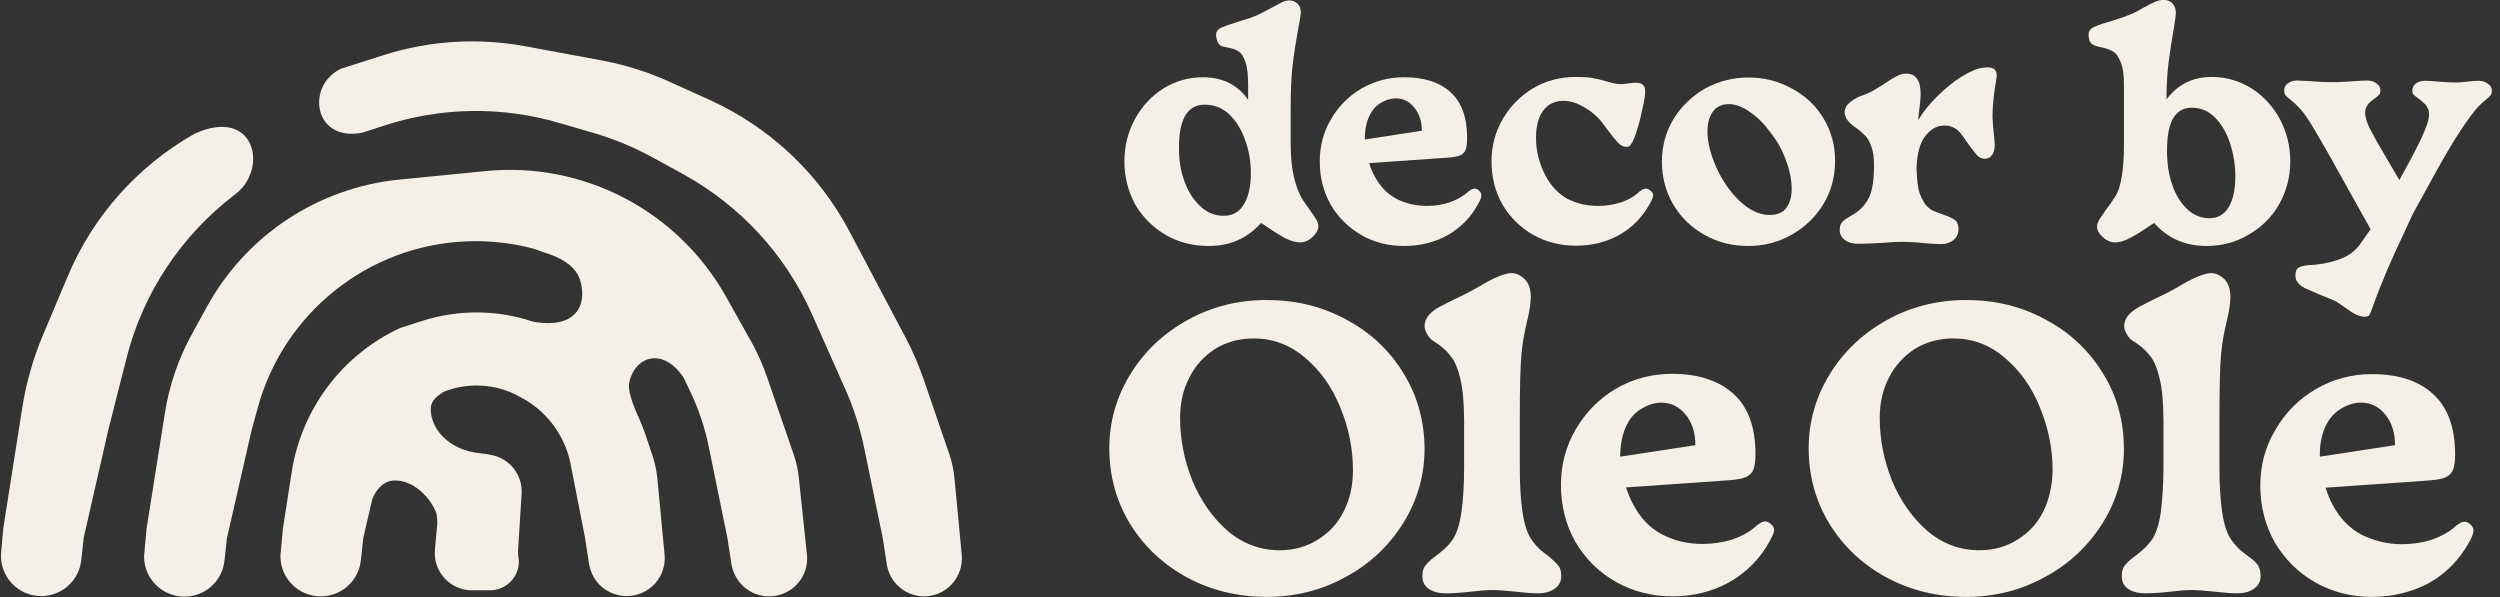 <svg
	width="134"
	height="32"
	viewBox="0 0 134 32"
	fill="none"
	xmlns="http://www.w3.org/2000/svg"
>
	<rect x="0" y="0" width="134" height="32" fill="#333333" stroke="none"/>
	<g clip-path="url(#clip0_78_71)">
		<path
			d="M126.77 16.978C126.608 16.978 126.447 16.934 126.285 16.86C126.123 16.787 125.932 16.655 125.711 16.493C125.402 16.272 125.196 16.14 125.108 16.11C124.873 16.008 124.638 15.905 124.358 15.802L123.549 15.449C123.211 15.272 123.035 15.052 123.035 14.787C123.035 14.552 123.093 14.405 123.226 14.331C123.358 14.272 123.52 14.228 123.711 14.213C123.902 14.199 124.035 14.199 124.123 14.184C124.682 14.125 125.152 14.007 125.564 13.831C125.976 13.655 126.299 13.39 126.549 13.022L127.064 12.287L125.299 9.125C125.152 8.875 125.049 8.684 124.991 8.566C124.505 7.713 124.152 7.11 123.932 6.742C123.711 6.375 123.505 6.081 123.329 5.875C123.182 5.713 123.005 5.537 122.785 5.36C122.652 5.257 122.549 5.169 122.505 5.11C122.461 5.051 122.432 4.963 122.432 4.86C122.432 4.698 122.491 4.566 122.623 4.478C122.741 4.375 122.917 4.316 123.123 4.316L123.77 4.345C124.241 4.389 124.638 4.404 124.917 4.404C125.152 4.404 125.373 4.404 125.564 4.389C125.755 4.375 125.932 4.375 126.064 4.36C126.402 4.331 126.667 4.316 126.888 4.316C127.094 4.316 127.27 4.375 127.388 4.478C127.52 4.566 127.594 4.698 127.594 4.86C127.594 4.948 127.564 5.022 127.52 5.081C127.476 5.139 127.388 5.198 127.27 5.287C127.255 5.301 127.182 5.345 127.064 5.448C126.947 5.537 126.873 5.654 126.814 5.787C126.785 5.86 126.77 5.948 126.77 6.037C126.77 6.272 126.858 6.551 127.02 6.89C127.197 7.228 127.52 7.816 128.005 8.625L128.608 9.654L129.079 8.787C129.505 7.993 129.8 7.419 129.947 7.037C130.108 6.669 130.197 6.36 130.197 6.154C130.197 6.022 130.182 5.904 130.138 5.816C130.079 5.698 130.02 5.61 129.947 5.551C129.873 5.478 129.77 5.389 129.638 5.287C129.52 5.198 129.432 5.139 129.373 5.081C129.314 5.022 129.3 4.948 129.3 4.875C129.3 4.713 129.358 4.581 129.476 4.492C129.594 4.389 129.77 4.331 129.976 4.331C130.167 4.331 130.403 4.345 130.697 4.375C130.814 4.389 130.947 4.389 131.108 4.404C131.27 4.419 131.447 4.419 131.638 4.419C131.756 4.419 131.873 4.419 131.991 4.404C132.108 4.389 132.211 4.375 132.27 4.375C132.461 4.345 132.653 4.331 132.859 4.331C133.064 4.331 133.226 4.389 133.359 4.492C133.491 4.581 133.564 4.713 133.564 4.875C133.564 4.963 133.535 5.051 133.491 5.11C133.447 5.169 133.359 5.257 133.241 5.345C133.02 5.522 132.844 5.698 132.697 5.875C132.109 6.595 131.403 7.698 130.608 9.14L129.344 11.434L128.844 12.507C128.182 13.905 127.623 15.199 127.197 16.39C127.094 16.684 127.02 16.86 126.976 16.919C126.902 16.949 126.844 16.978 126.77 16.978Z"
			fill="#F5F0E7"
		/>
		<path
			d="M118.271 13.184C117.124 13.184 116.183 12.772 115.462 11.949C114.918 12.316 114.492 12.596 114.168 12.757C113.859 12.919 113.594 12.993 113.374 12.993C113.124 12.993 112.889 12.89 112.668 12.669C112.491 12.493 112.403 12.331 112.403 12.169C112.403 12.052 112.433 11.934 112.491 11.831C112.55 11.713 112.683 11.537 112.859 11.272C113.05 11.022 113.227 10.772 113.374 10.537C113.536 10.301 113.653 9.934 113.727 9.448C113.815 8.963 113.844 8.39 113.844 7.728V4.566C113.844 4.007 113.786 3.581 113.653 3.301C113.536 3.007 113.403 2.831 113.227 2.742C113.065 2.654 112.874 2.581 112.624 2.536C112.388 2.492 112.227 2.434 112.109 2.345C112.006 2.257 111.947 2.095 111.947 1.845C111.947 1.683 112.021 1.566 112.153 1.492C112.3 1.404 112.58 1.301 112.991 1.183C113.08 1.154 113.241 1.11 113.447 1.036C113.668 0.978 113.859 0.904 114.036 0.831C114.227 0.772 114.536 0.625 114.933 0.389C115.168 0.257 115.374 0.154 115.521 0.095C115.683 0.022 115.845 -0.008 115.992 -0.008C116.153 -0.008 116.3 0.051 116.433 0.169C116.55 0.286 116.624 0.463 116.624 0.669C116.624 0.845 116.58 1.154 116.506 1.581C116.403 2.169 116.315 2.728 116.242 3.301C116.168 3.86 116.124 4.537 116.124 5.331C116.712 4.537 117.521 4.125 118.55 4.125C119.315 4.125 120.021 4.331 120.668 4.728C121.315 5.139 121.815 5.684 122.198 6.375C122.565 7.066 122.757 7.816 122.757 8.64C122.757 9.493 122.551 10.272 122.154 10.963C121.756 11.654 121.212 12.184 120.521 12.581C119.859 12.978 119.109 13.184 118.271 13.184ZM118.433 11.698C118.874 11.698 119.227 11.493 119.462 11.096C119.698 10.684 119.815 10.14 119.815 9.463C119.815 8.89 119.727 8.316 119.551 7.743C119.374 7.169 119.109 6.698 118.756 6.331C118.403 5.963 117.977 5.772 117.477 5.772C116.595 5.772 116.153 6.522 116.153 8.037C116.153 8.257 116.153 8.419 116.168 8.537C116.197 9.096 116.315 9.625 116.506 10.11C116.697 10.581 116.962 10.978 117.3 11.272C117.639 11.552 118.006 11.698 118.433 11.698Z"
			fill="#F5F0E7"
		/>
		<path
			d="M99.563 13.066C99.284 13.066 99.049 12.993 98.872 12.861C98.696 12.713 98.608 12.537 98.608 12.331C98.608 12.14 98.652 11.993 98.754 11.89C98.843 11.787 99.004 11.684 99.21 11.566C99.254 11.552 99.358 11.478 99.519 11.375C99.681 11.258 99.843 11.11 99.975 10.919C100.166 10.669 100.284 10.39 100.343 10.081C100.416 9.772 100.446 9.36 100.446 8.831C100.446 8.434 100.402 8.125 100.313 7.875C100.225 7.625 100.122 7.434 100.005 7.301C99.872 7.169 99.725 7.022 99.519 6.875C99.255 6.713 99.078 6.537 98.96 6.346C98.902 6.228 98.872 6.125 98.872 6.037C98.872 5.801 98.99 5.596 99.24 5.419C99.328 5.345 99.431 5.287 99.549 5.228C99.666 5.169 99.755 5.14 99.799 5.125C100.108 5.022 100.402 4.875 100.666 4.698C100.725 4.654 100.799 4.61 100.872 4.581C100.946 4.522 101.019 4.478 101.093 4.434C101.343 4.257 101.549 4.14 101.696 4.066C101.858 3.978 102.005 3.948 102.166 3.948C102.681 3.948 102.946 4.301 102.946 5.022C102.946 5.257 102.916 5.551 102.872 5.89C102.858 6.007 102.828 6.184 102.813 6.434C103.093 5.978 103.446 5.551 103.858 5.14C104.284 4.728 104.711 4.375 105.137 4.11C105.564 3.845 105.931 3.684 106.225 3.64C106.372 3.625 106.475 3.61 106.534 3.61C106.887 3.61 107.049 3.772 107.02 4.095C107.02 4.11 107.005 4.257 106.961 4.507C106.946 4.566 106.917 4.772 106.872 5.125C106.828 5.493 106.799 5.86 106.799 6.243C106.799 6.448 106.828 6.728 106.858 7.081C106.902 7.419 106.917 7.64 106.917 7.757C106.917 8.14 106.799 8.375 106.564 8.478C106.52 8.493 106.461 8.507 106.387 8.507C106.225 8.507 106.093 8.449 105.961 8.316C105.843 8.184 105.681 7.963 105.475 7.684C105.269 7.375 105.108 7.154 104.99 7.037C104.784 6.831 104.534 6.728 104.225 6.728C103.843 6.728 103.505 6.904 103.211 7.272C102.916 7.64 102.755 8.213 102.725 8.993C102.74 9.507 102.784 9.904 102.843 10.199C102.916 10.463 103.034 10.713 103.196 10.949C103.314 11.096 103.446 11.213 103.593 11.287C103.755 11.36 103.946 11.434 104.166 11.508C104.446 11.596 104.652 11.699 104.769 11.787C104.902 11.875 104.975 12.037 104.975 12.272C104.975 12.522 104.887 12.713 104.711 12.861C104.534 13.008 104.314 13.081 104.078 13.081C103.931 13.081 103.784 13.081 103.622 13.066C103.461 13.052 103.314 13.052 103.166 13.037C102.681 12.978 102.255 12.963 101.887 12.963C101.696 12.963 101.343 12.978 100.828 13.022C100.284 13.052 99.858 13.066 99.563 13.066Z"
			fill="#F5F0E7"
		/>
		<path
			d="M79.241 10.184C79.167 10.14 79.108 10.11 79.049 10.11C78.917 10.11 78.77 10.199 78.579 10.375C78.344 10.566 78.035 10.728 77.667 10.86C77.299 10.978 76.902 11.037 76.49 11.037C75.917 11.037 75.373 10.919 74.873 10.669C74.373 10.405 73.976 10.007 73.682 9.449C73.579 9.272 73.476 9.037 73.387 8.743L77.388 8.463C77.755 8.449 78.02 8.404 78.182 8.36C78.344 8.316 78.461 8.213 78.535 8.081C78.608 7.934 78.638 7.699 78.638 7.39C78.638 6.301 78.344 5.478 77.755 4.948C77.167 4.404 76.329 4.14 75.255 4.14C74.432 4.14 73.682 4.345 72.976 4.743C72.284 5.154 71.74 5.698 71.343 6.39C70.931 7.081 70.74 7.831 70.74 8.654C70.74 9.507 70.931 10.272 71.329 10.978C71.74 11.669 72.284 12.199 72.961 12.596C73.652 12.993 74.417 13.184 75.255 13.184C76.108 13.184 76.888 12.993 77.579 12.611C78.27 12.228 78.829 11.669 79.226 10.934C79.344 10.743 79.402 10.581 79.402 10.478C79.402 10.36 79.344 10.272 79.241 10.184ZM73.358 6.301C73.505 5.963 73.711 5.698 73.976 5.537C74.255 5.36 74.534 5.272 74.814 5.272C75.211 5.272 75.535 5.434 75.799 5.757C76.064 6.081 76.211 6.493 76.211 7.007L73.152 7.478C73.152 7.037 73.211 6.654 73.358 6.301Z"
			fill="#F5F0E7"
		/>
		<path
			d="M70.283 11.361L69.856 10.758C69.415 10.066 69.18 9.052 69.18 7.743V5.816C69.18 4.904 69.209 4.14 69.283 3.507C69.356 2.875 69.459 2.228 69.577 1.581C69.665 1.11 69.724 0.801 69.724 0.669C69.724 0.463 69.665 0.301 69.547 0.198C69.415 0.081 69.283 0.022 69.121 0.022C69.003 0.022 68.871 0.051 68.739 0.11C68.621 0.169 68.43 0.272 68.18 0.404C67.768 0.625 67.474 0.787 67.268 0.86C67.091 0.934 66.9 1.007 66.68 1.066C66.474 1.125 66.327 1.169 66.224 1.213C65.812 1.331 65.532 1.448 65.385 1.522C65.253 1.595 65.18 1.713 65.18 1.875C65.18 1.919 65.194 2.022 65.238 2.184C65.282 2.301 65.341 2.39 65.43 2.448C65.518 2.493 65.65 2.522 65.827 2.551C66.047 2.595 66.238 2.654 66.385 2.757C66.532 2.845 66.65 3.022 66.753 3.316C66.856 3.595 66.9 4.022 66.9 4.581V5.346C66.341 4.551 65.532 4.14 64.474 4.14C63.709 4.14 63.003 4.346 62.356 4.743C61.709 5.154 61.209 5.699 60.827 6.39C60.459 7.081 60.268 7.831 60.268 8.654C60.268 9.507 60.474 10.272 60.856 10.978C61.268 11.669 61.812 12.199 62.488 12.596C63.179 12.993 63.944 13.184 64.782 13.184C65.93 13.184 66.871 12.772 67.591 11.949C68.135 12.316 68.562 12.596 68.871 12.758C69.194 12.919 69.459 12.993 69.68 12.993C69.93 12.993 70.165 12.89 70.386 12.669C70.577 12.478 70.665 12.302 70.665 12.14C70.665 12.037 70.636 11.919 70.577 11.816C70.518 11.699 70.415 11.552 70.283 11.361ZM66.665 10.963C66.415 11.375 66.062 11.566 65.591 11.566C65.15 11.566 64.753 11.419 64.415 11.125C64.062 10.816 63.782 10.434 63.577 9.949C63.371 9.463 63.238 8.934 63.209 8.375C63.194 8.257 63.194 8.096 63.194 7.89C63.194 6.375 63.65 5.61 64.577 5.61C65.106 5.61 65.562 5.801 65.93 6.169C66.297 6.537 66.577 7.022 66.768 7.581C66.959 8.14 67.047 8.713 67.047 9.272C67.047 10.008 66.915 10.566 66.665 10.963Z"
			fill="#F5F0E7"
		/>
		<path
			d="M88.608 10.463C88.608 10.566 88.549 10.713 88.431 10.919C88.019 11.655 87.475 12.213 86.784 12.596C86.093 12.978 85.313 13.169 84.46 13.169C83.637 13.169 82.872 12.978 82.166 12.581C81.475 12.184 80.931 11.64 80.534 10.963C80.137 10.272 79.945 9.493 79.945 8.64C79.945 7.816 80.151 7.066 80.548 6.375C80.96 5.684 81.504 5.125 82.181 4.728C82.872 4.316 83.637 4.125 84.46 4.125C84.828 4.125 85.122 4.139 85.372 4.184C85.607 4.228 85.857 4.287 86.107 4.36C86.401 4.448 86.651 4.507 86.843 4.507C86.946 4.507 87.034 4.507 87.093 4.492C87.431 4.448 87.622 4.434 87.681 4.434C87.858 4.434 87.99 4.478 88.063 4.551C88.152 4.625 88.181 4.742 88.181 4.919C88.181 5.095 88.137 5.419 88.019 5.89C87.931 6.345 87.813 6.772 87.681 7.169C87.549 7.566 87.416 7.787 87.313 7.846C87.254 7.86 87.21 7.875 87.166 7.875C87.034 7.875 86.887 7.801 86.74 7.669C86.607 7.522 86.416 7.301 86.181 6.978L85.872 6.566C85.593 6.213 85.254 5.934 84.872 5.728C84.504 5.507 84.137 5.404 83.784 5.404C83.504 5.404 83.254 5.478 83.049 5.61C82.813 5.772 82.622 6.007 82.504 6.316C82.387 6.61 82.328 6.978 82.328 7.375C82.328 8.096 82.504 8.787 82.857 9.448C83.151 9.993 83.549 10.404 84.034 10.669C84.549 10.919 85.078 11.037 85.651 11.037C86.063 11.037 86.46 10.978 86.843 10.86C87.21 10.743 87.519 10.581 87.754 10.375C87.946 10.198 88.093 10.11 88.225 10.11C88.284 10.11 88.343 10.14 88.416 10.184C88.549 10.272 88.608 10.36 88.608 10.463Z"
			fill="#F5F0E7"
		/>
		<path
			d="M97.74 6.345C97.329 5.654 96.755 5.125 96.034 4.742C95.328 4.345 94.549 4.154 93.711 4.154C92.873 4.154 92.093 4.36 91.372 4.757C90.666 5.169 90.108 5.713 89.696 6.389C89.284 7.081 89.078 7.831 89.078 8.654C89.078 9.507 89.284 10.272 89.696 10.978C90.108 11.669 90.666 12.198 91.372 12.596C92.078 12.993 92.858 13.184 93.711 13.184C94.549 13.184 95.328 12.978 96.034 12.581C96.755 12.169 97.314 11.625 97.74 10.934C98.152 10.242 98.358 9.478 98.358 8.654C98.373 7.801 98.152 7.022 97.74 6.345ZM95.74 11.154C95.549 11.404 95.24 11.522 94.843 11.522C94.314 11.522 93.784 11.272 93.24 10.772C92.711 10.257 92.299 9.654 91.99 8.963C91.681 8.257 91.519 7.61 91.519 7.037C91.519 6.595 91.622 6.242 91.814 5.978C92.005 5.713 92.299 5.581 92.667 5.581C93.034 5.581 93.417 5.728 93.799 6.007C94.196 6.272 94.549 6.625 94.873 7.066C95.211 7.492 95.461 7.919 95.637 8.36C95.902 9.007 96.034 9.595 96.034 10.125C96.034 10.551 95.931 10.89 95.74 11.154Z"
			fill="#F5F0E7"
		/>
		<path
			d="M127.108 31.993C126.005 31.993 125.005 31.728 124.094 31.214C123.182 30.699 122.476 29.978 121.932 29.081C121.417 28.169 121.152 27.14 121.152 26.022C121.152 24.934 121.417 23.949 121.961 23.037C122.491 22.125 123.211 21.39 124.123 20.86C125.035 20.331 126.035 20.052 127.123 20.052C128.535 20.052 129.638 20.404 130.417 21.125C131.197 21.831 131.594 22.919 131.594 24.346C131.594 24.758 131.55 25.052 131.447 25.258C131.344 25.434 131.197 25.552 130.976 25.625C130.756 25.699 130.403 25.743 129.932 25.772L124.653 26.14C124.77 26.522 124.903 26.831 125.035 27.067C125.417 27.787 125.947 28.331 126.594 28.669C127.27 28.993 127.976 29.169 128.726 29.169C129.27 29.169 129.8 29.096 130.285 28.949C130.77 28.787 131.182 28.567 131.491 28.317C131.741 28.081 131.947 27.964 132.109 27.964C132.182 27.964 132.256 27.993 132.359 28.067C132.506 28.169 132.579 28.302 132.579 28.434C132.579 28.567 132.506 28.772 132.359 29.037C131.829 30.008 131.094 30.743 130.182 31.258C129.256 31.743 128.241 31.993 127.108 31.993ZM128.373 23.86C128.373 23.184 128.197 22.64 127.844 22.213C127.506 21.787 127.064 21.581 126.55 21.581C126.182 21.581 125.814 21.699 125.432 21.934C125.079 22.155 124.8 22.493 124.608 22.934C124.417 23.39 124.329 23.905 124.344 24.478L128.373 23.86Z"
			fill="#F5F0E7"
		/>
		<path
			d="M121.168 30.89C121.168 31.17 121.05 31.39 120.815 31.552C120.594 31.714 120.3 31.802 119.903 31.802C119.624 31.802 119.227 31.773 118.712 31.714C118.168 31.655 117.741 31.626 117.433 31.626C117.153 31.626 116.786 31.655 116.33 31.714C115.815 31.773 115.359 31.802 114.977 31.802C114.594 31.802 114.285 31.714 114.05 31.552C113.83 31.39 113.727 31.17 113.727 30.89C113.727 30.64 113.771 30.464 113.874 30.332C113.977 30.199 114.124 30.038 114.344 29.876C114.55 29.729 114.727 29.582 114.859 29.464C115.006 29.346 115.153 29.17 115.315 28.964C115.55 28.655 115.712 28.155 115.815 27.479C115.903 26.802 115.962 25.979 115.962 25.008V22.567C115.962 21.596 115.888 20.831 115.756 20.287C115.624 19.743 115.462 19.346 115.271 19.111C115.094 18.861 114.859 18.64 114.565 18.434C114.418 18.331 114.285 18.258 114.197 18.184C114.109 18.096 114.035 17.993 113.977 17.875C113.888 17.728 113.859 17.596 113.859 17.464C113.859 17.169 114.021 16.89 114.359 16.64C114.491 16.522 114.844 16.346 115.403 16.066C115.903 15.831 116.344 15.611 116.697 15.405C117.55 14.89 118.153 14.64 118.521 14.64C118.756 14.64 118.977 14.743 119.197 14.934C119.433 15.155 119.55 15.478 119.55 15.919C119.55 16.258 119.477 16.713 119.344 17.258C119.212 17.787 119.109 18.375 119.05 18.978C118.991 19.596 118.962 20.758 118.962 22.449V24.993C118.962 25.964 119.006 26.787 119.109 27.464C119.212 28.14 119.374 28.626 119.609 28.949C119.756 29.155 119.903 29.317 120.036 29.449C120.183 29.567 120.359 29.714 120.565 29.861C120.786 30.023 120.947 30.17 121.036 30.317C121.124 30.464 121.168 30.64 121.168 30.89Z"
			fill="#F5F0E7"
		/>
		<path
			d="M112.696 19.978C111.946 18.757 110.916 17.802 109.637 17.125C108.343 16.419 106.931 16.081 105.387 16.081C103.857 16.081 102.431 16.434 101.137 17.154C99.843 17.875 98.828 18.831 98.078 20.052C97.328 21.272 96.945 22.596 96.945 24.037C96.945 25.522 97.328 26.89 98.078 28.111C98.828 29.317 99.857 30.273 101.137 30.964C102.431 31.655 103.843 31.993 105.387 31.993C106.916 31.993 108.328 31.64 109.622 30.92C110.931 30.214 111.946 29.243 112.711 28.022C113.461 26.802 113.843 25.478 113.843 24.037C113.828 22.522 113.461 21.184 112.696 19.978ZM109.519 27.419C109.196 28.067 108.725 28.567 108.122 28.934C107.534 29.302 106.857 29.493 106.093 29.493C105.063 29.493 104.137 29.155 103.313 28.464C102.504 27.758 101.872 26.861 101.416 25.772C100.975 24.669 100.754 23.552 100.754 22.405C100.754 21.596 100.916 20.875 101.254 20.228C101.593 19.581 102.048 19.081 102.637 18.699C103.24 18.331 103.931 18.14 104.696 18.14C105.725 18.14 106.637 18.478 107.446 19.169C108.269 19.86 108.902 20.743 109.343 21.846C109.799 22.949 110.019 24.066 110.019 25.213C110.005 26.022 109.843 26.758 109.519 27.419Z"
			fill="#F5F0E7"
		/>
		<path
			d="M94.872 28.052C94.784 27.979 94.696 27.949 94.622 27.949C94.461 27.949 94.255 28.067 94.005 28.302C93.681 28.567 93.284 28.773 92.799 28.935C92.299 29.082 91.784 29.155 91.24 29.155C90.49 29.155 89.769 28.994 89.107 28.655C88.446 28.317 87.931 27.773 87.549 27.052C87.416 26.817 87.284 26.508 87.151 26.126L92.431 25.758C92.916 25.729 93.255 25.685 93.475 25.611C93.696 25.538 93.858 25.42 93.946 25.243C94.049 25.052 94.093 24.743 94.093 24.332C94.093 22.89 93.696 21.817 92.916 21.111C92.137 20.405 91.034 20.037 89.622 20.037C88.534 20.037 87.534 20.302 86.622 20.831C85.71 21.361 85.004 22.096 84.46 23.008C83.931 23.92 83.666 24.905 83.666 25.994C83.666 27.126 83.931 28.141 84.445 29.052C84.975 29.95 85.695 30.67 86.607 31.185C87.519 31.7 88.534 31.964 89.637 31.964C90.754 31.964 91.784 31.714 92.696 31.2C93.608 30.685 94.343 29.95 94.872 28.979C95.019 28.714 95.093 28.523 95.093 28.391C95.093 28.258 95.019 28.17 94.872 28.052ZM87.122 22.934C87.313 22.479 87.593 22.14 87.946 21.934C88.313 21.699 88.681 21.582 89.049 21.582C89.563 21.582 90.004 21.802 90.343 22.214C90.696 22.64 90.872 23.185 90.872 23.861L86.843 24.479C86.843 23.905 86.931 23.39 87.122 22.934Z"
			fill="#F5F0E7"
		/>
		<path
			d="M75.21 19.978C74.46 18.757 73.43 17.802 72.151 17.125C70.856 16.419 69.445 16.081 67.9 16.081C66.371 16.081 64.945 16.434 63.65 17.154C62.356 17.875 61.341 18.831 60.591 20.052C59.841 21.272 59.459 22.596 59.459 24.037C59.459 25.522 59.841 26.89 60.591 28.111C61.341 29.317 62.371 30.273 63.65 30.964C64.945 31.655 66.356 31.993 67.9 31.993C69.43 31.993 70.842 31.64 72.136 30.92C73.445 30.214 74.46 29.243 75.224 28.022C75.974 26.802 76.357 25.478 76.357 24.037C76.342 22.522 75.96 21.184 75.21 19.978ZM72.018 27.419C71.695 28.067 71.224 28.567 70.621 28.934C70.033 29.302 69.356 29.493 68.592 29.493C67.562 29.493 66.636 29.155 65.812 28.464C65.003 27.758 64.371 26.861 63.915 25.772C63.474 24.669 63.253 23.552 63.253 22.405C63.253 21.596 63.415 20.875 63.753 20.228C64.077 19.581 64.547 19.081 65.136 18.699C65.739 18.331 66.43 18.14 67.195 18.14C68.224 18.14 69.136 18.478 69.945 19.169C70.768 19.86 71.401 20.743 71.842 21.846C72.298 22.949 72.518 24.066 72.518 25.213C72.518 26.022 72.356 26.758 72.018 27.419Z"
			fill="#F5F0E7"
		/>
		<path
			d="M83.535 30.332C83.638 30.449 83.682 30.64 83.682 30.89C83.682 31.17 83.564 31.39 83.329 31.552C83.108 31.714 82.814 31.802 82.432 31.802C82.152 31.802 81.755 31.773 81.24 31.714C80.696 31.655 80.27 31.626 79.961 31.626C79.682 31.626 79.314 31.655 78.843 31.714C78.329 31.773 77.873 31.802 77.49 31.802C77.108 31.802 76.799 31.714 76.564 31.552C76.343 31.39 76.24 31.17 76.24 30.89C76.24 30.64 76.284 30.464 76.387 30.332C76.49 30.199 76.637 30.037 76.858 29.876C77.064 29.729 77.24 29.582 77.373 29.464C77.52 29.346 77.681 29.17 77.829 28.964C78.064 28.655 78.226 28.155 78.329 27.479C78.431 26.802 78.476 25.979 78.476 25.008V22.567C78.476 21.596 78.402 20.831 78.27 20.287C78.137 19.743 77.976 19.346 77.77 19.111C77.593 18.861 77.358 18.64 77.064 18.434C76.917 18.331 76.784 18.258 76.696 18.184C76.608 18.096 76.534 17.993 76.476 17.875C76.387 17.728 76.358 17.596 76.358 17.463C76.358 17.169 76.52 16.89 76.858 16.64C76.99 16.522 77.343 16.346 77.902 16.066C78.417 15.831 78.843 15.611 79.196 15.405C80.049 14.89 80.652 14.64 81.02 14.64C81.255 14.64 81.476 14.743 81.696 14.934C81.932 15.155 82.049 15.478 82.049 15.919C82.049 16.258 81.976 16.713 81.843 17.258C81.711 17.787 81.608 18.375 81.549 18.978C81.49 19.596 81.461 20.758 81.461 22.449V24.993C81.461 25.964 81.505 26.787 81.608 27.464C81.711 28.14 81.873 28.626 82.108 28.949C82.255 29.155 82.402 29.317 82.535 29.449C82.682 29.567 82.858 29.714 83.064 29.861C83.285 30.052 83.432 30.199 83.535 30.332Z"
			fill="#F5F0E7"
		/>
		<path
			d="M6.781 19.199L5.81 23.022L4.487 28.817L4.355 30.023C4.237 31.126 3.31 31.949 2.207 31.949C0.943 31.949 -0.057 30.861 0.06 29.596L0.178 28.302L1.207 21.772C1.413 20.508 1.766 19.258 2.252 18.081L3.634 14.802C4.987 11.581 7.384 8.89 10.428 7.169C13.62 5.713 14.399 8.948 12.678 10.36C12.634 10.39 12.59 10.434 12.546 10.463C9.722 12.625 7.663 15.699 6.781 19.199Z"
			fill="#F5F0E7"
		/>
		<path
			d="M43.253 29.743C43.371 30.934 42.43 31.964 41.224 31.964C40.724 31.964 40.268 31.788 39.9 31.479C39.547 31.17 39.297 30.743 39.209 30.258L38.989 28.831L37.989 23.949C37.783 22.905 37.43 21.89 36.974 20.934L36.65 20.258C35.562 18.596 34.062 19.081 33.738 20.449C33.694 20.64 33.709 20.861 33.753 21.052C33.812 21.287 33.871 21.522 33.974 21.758L34.106 22.096C34.268 22.434 34.415 22.802 34.547 23.155L34.959 24.375C35.106 24.802 35.194 25.243 35.238 25.684L35.621 29.729C35.738 30.92 34.797 31.949 33.591 31.949C33.091 31.949 32.635 31.773 32.268 31.464C31.9 31.155 31.665 30.729 31.576 30.243L31.356 28.817L30.576 24.831C30.253 23.273 29.238 21.949 27.812 21.243L27.679 21.169C26.665 20.655 25.488 20.537 24.385 20.802C24.179 20.861 23.973 20.919 23.767 21.008L23.561 21.155C23.311 21.317 23.12 21.552 23.091 21.846C23.032 22.919 24.017 24.155 25.797 24.302C25.973 24.317 26.165 24.346 26.341 24.39C27.312 24.567 28.018 25.449 27.959 26.464L27.768 29.479C27.768 29.596 27.768 29.714 27.782 29.831C27.797 29.92 27.812 30.008 27.812 30.096C27.812 30.934 27.135 31.64 26.253 31.64H25.297C24.135 31.64 23.209 30.64 23.311 29.479L23.429 28.184C23.444 28.067 23.444 27.949 23.429 27.831L23.4 27.537C23.106 26.699 22.15 25.684 21.076 25.758C20.532 25.802 20.179 26.229 19.959 26.729L19.473 28.831L19.341 30.037C19.223 31.14 18.297 31.964 17.194 31.964C15.988 31.964 15.032 30.993 15.032 29.817C15.032 29.743 15.032 29.684 15.046 29.626L15.164 28.331L15.635 25.302C16.164 21.919 18.341 19.022 21.444 17.581L22.635 17.199C24.576 16.581 26.65 16.596 28.576 17.243C30.9 17.655 31.474 16.331 31.106 15.052C30.9 14.331 30.194 13.89 29.488 13.64L28.547 13.316C27.415 13.022 26.238 12.89 25.032 12.934C22.385 13.037 19.929 13.993 17.958 15.566C15.988 17.14 14.502 19.317 13.811 21.875L13.488 23.052L12.164 28.846L12.032 30.052C11.914 31.155 10.988 31.979 9.885 31.979C8.679 31.979 7.723 31.008 7.723 29.831C7.723 29.758 7.723 29.699 7.737 29.64L7.855 28.346L8.826 22.214C9.061 20.684 9.561 19.213 10.311 17.86L11.105 16.419C13.208 12.596 17.076 10.051 21.414 9.625L26.032 9.169C31.268 8.654 36.312 11.287 38.9 15.875L40.194 18.184C40.592 18.875 40.915 19.611 41.165 20.361L42.547 24.375C42.695 24.802 42.783 25.243 42.827 25.699L43.253 29.743Z"
			fill="#F5F0E7"
		/>
		<path
			d="M49.532 31.964C48.532 31.964 47.679 31.229 47.532 30.243L47.311 28.817L46.326 24.037C46.091 22.919 45.752 21.831 45.282 20.802L43.517 16.831C42.105 13.655 39.679 11.022 36.634 9.345L34.973 8.434C33.972 7.89 32.914 7.448 31.811 7.125L29.943 6.581C26.869 5.684 23.605 5.742 20.56 6.742L19.428 7.11C16.795 7.64 16.384 4.566 18.281 3.684L20.531 2.963C23.016 2.169 25.649 2.007 28.222 2.492L32.267 3.242C33.517 3.478 34.737 3.86 35.899 4.389L38.046 5.36C41.252 6.816 43.885 9.287 45.532 12.404L48.547 18.11C48.929 18.831 49.252 19.596 49.517 20.361L50.885 24.346C51.032 24.773 51.12 25.214 51.164 25.67L51.547 29.714C51.664 30.934 50.723 31.964 49.532 31.964Z"
			fill="#F5F0E7"
		/>
	</g>
	<defs>
		<clipPath id="clip0_78_71">
			<rect width="134" height="32" fill="white" />
		</clipPath>
	</defs>
</svg>
